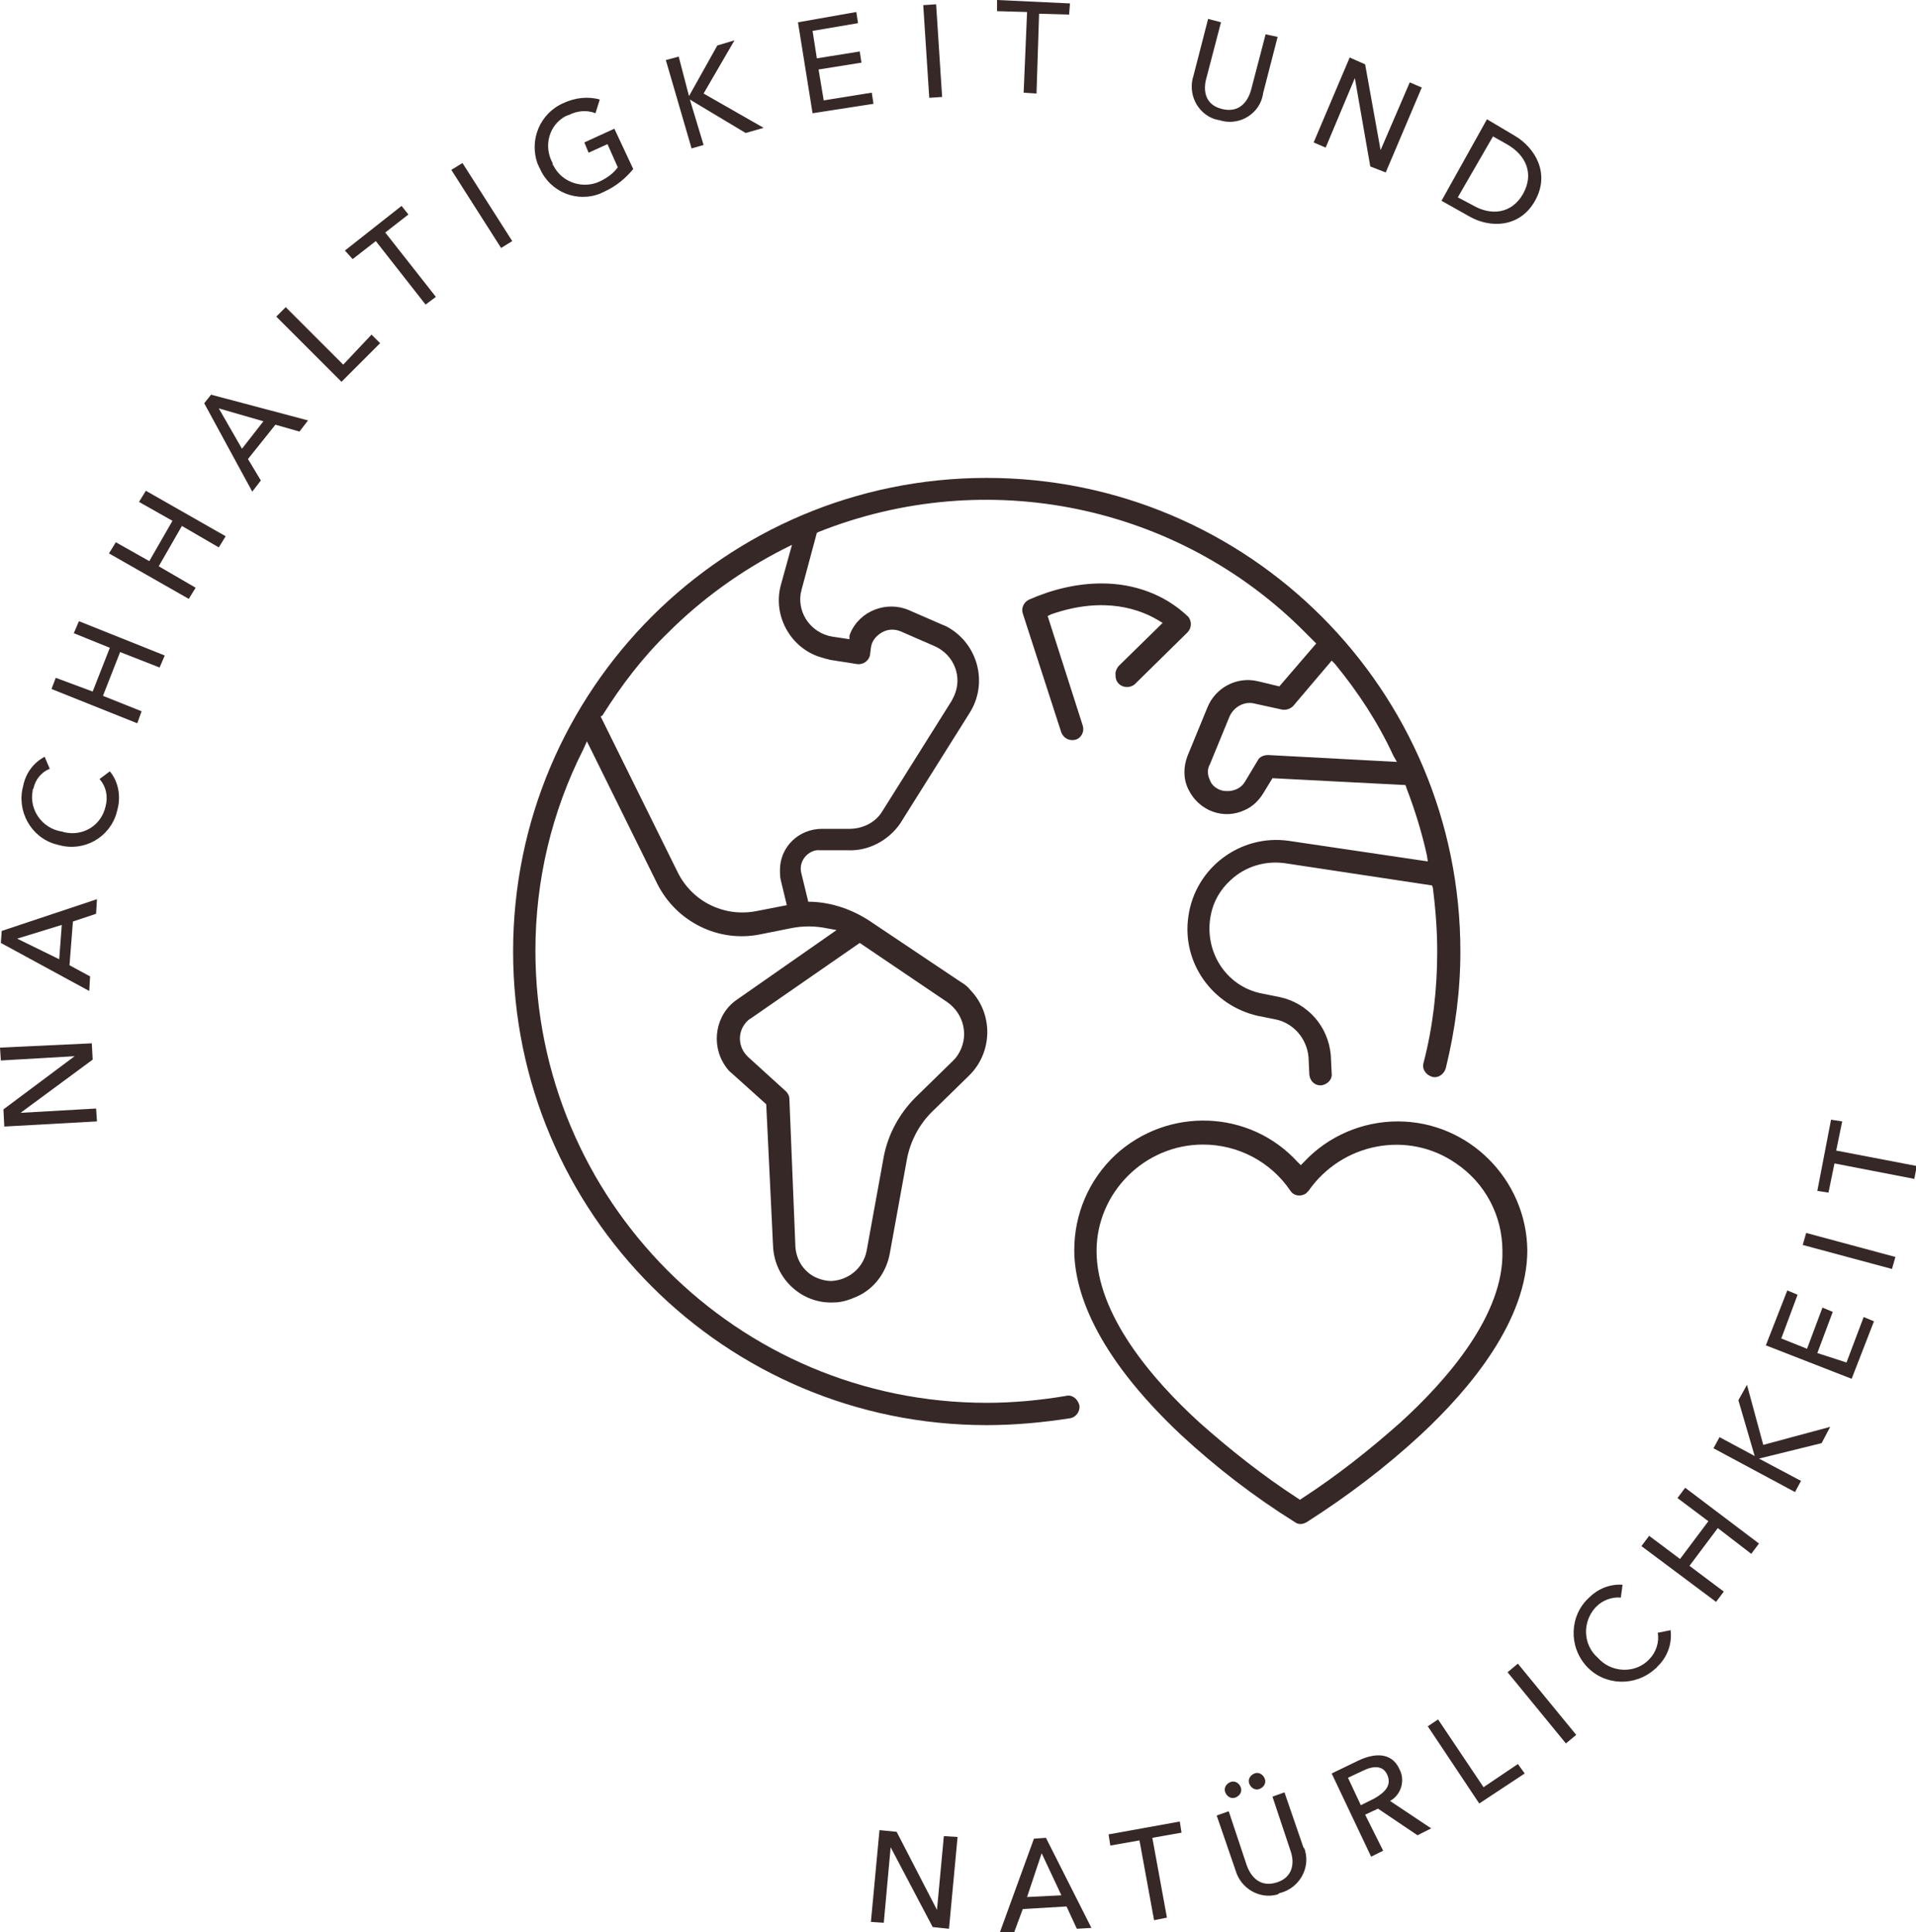 <?xml version="1.0" encoding="utf-8"?>
<!-- Generator: Adobe Illustrator 25.2.1, SVG Export Plug-In . SVG Version: 6.00 Build 0)  -->
<svg version="1.1" id="Ebene_1" xmlns="http://www.w3.org/2000/svg" xmlns:xlink="http://www.w3.org/1999/xlink" x="0px" y="0px"
	 viewBox="0 0 223.3 225.2" style="enable-background:new 0 0 223.3 225.2;" xml:space="preserve">
<style type="text/css">
	.st0{fill:#372828;}
</style>
<path class="st0" d="M214,134.1l0.7-3.4l-1.3-0.2l-1.6,8.3l1.3,0.2l0.7-3.4l9.3,1.8l0.3-1.5L214,134.1z M210.5,143.7l-0.4,1.4
	l10.4,2.8l0.4-1.4L210.5,143.7z M211.8,157.7l1.8-4.8l-1.2-0.5l-1.8,4.8l-3-1.2l1.9-5.1l-1.2-0.5l-2.5,6.4l10,3.9l2.6-6.7l-1.2-0.5
	l-2,5.3L211.8,157.7z M200.4,167.5l-0.7,1.3l9.5,5.1l0.7-1.3L205,170l0,0l7.3-1.8l1-1.9l-7.8,2.1l-1.9-7l-1,1.8l1.9,6.5l0,0
	L200.4,167.5z M200,186.7l0.9-1.2l-4-3l3.3-4.4l3.9,3l0.9-1.2l-8.6-6.5l-0.9,1.2l3.6,2.7l-3.3,4.4l-3.6-2.7l-0.9,1.2L200,186.7z
	 M193.2,190.3c0.2,1.1-0.2,2.3-1,3.1c-1.5,1.6-4.1,1.6-5.7,0.1c-0.1-0.1-0.2-0.2-0.3-0.3c-1.7-1.5-1.8-4.1-0.3-5.8
	c0.1-0.1,0.1-0.1,0.2-0.2c0.7-0.7,1.8-1.1,2.8-1l0.2-1.5c-1.5-0.1-2.9,0.5-3.9,1.5c-2.3,2.1-2.4,5.7-0.3,8s5.7,2.4,8,0.3
	c0.1-0.1,0.2-0.1,0.2-0.2c1.2-1.1,1.8-2.7,1.6-4.3L193.2,190.3z M176.9,193.9l-1.2,1l6.8,8.3l1.2-1L176.9,193.9z M167.6,200.4
	l-1.2,0.8l6,9l5.3-3.5l-0.8-1.1l-4,2.7L167.6,200.4z M157.1,207.2l1.7-0.8c1.2-0.6,2.4-0.7,2.9,0.5s-0.3,2-1.5,2.7l-1.6,0.8
	L157.1,207.2z M159.1,211.5l1.5-0.7l4.6,3.1l1.6-0.8l-4.8-3.2c1.3-0.7,1.8-2.4,1.1-3.7c-0.9-2-2.9-1.9-4.8-1l-3.1,1.5l4.6,9.7
	l1.4-0.7L159.1,211.5z M145.6,207.9c0.2,0.5,0.7,0.8,1.2,0.6s0.8-0.7,0.6-1.2s-0.7-0.8-1.2-0.6c0,0,0,0,0,0
	C145.7,206.9,145.4,207.4,145.6,207.9C145.6,207.9,145.6,207.9,145.6,207.9 M142.8,208.9c0.2,0.5,0.7,0.8,1.2,0.6s0.8-0.7,0.6-1.2
	s-0.7-0.8-1.2-0.6c0,0,0,0,0,0C142.9,207.9,142.6,208.4,142.8,208.9 M149.3,220.6c2.1-0.6,3.4-2.8,2.8-4.9c0-0.1-0.1-0.3-0.2-0.4
	l-2.2-6.4l-1.4,0.5l2.1,6.3c0.5,1.4,0.3,3.1-1.6,3.7s-3-0.6-3.5-2l-2.1-6.3l-1.4,0.5l2.2,6.4c0.6,2.1,2.8,3.4,4.9,2.8
	C149,220.7,149.2,220.6,149.3,220.6 M134.3,214.2l3.4-0.6l-0.2-1.3l-8.3,1.5l0.2,1.3l3.4-0.6l1.7,9.3l1.5-0.3L134.3,214.2z
	 M121.4,216l2.3,4.9l-4,0.2L121.4,216z M119.2,222.5l5.1-0.3l1.2,2.6l1.7-0.1l-5.3-10.5l-1.4,0.1l-4,11l1.7-0.1L119.2,222.5z
	 M104.5,213.5l-2-0.2l-1,10.7l1.5,0.1l0.8-8.8l0,0l4.9,9.3l1.9,0.2l1-10.7L110,214l-0.8,8.6l0,0L104.5,213.5z"/>
<path class="st0" d="M174,15.9l1.6,0.9c2.3,1.3,3.2,3.5,1.9,5.8s-3.7,2.6-5.9,1.3l-1.7-0.9L174,15.9z M168,23.4l3.2,1.8
	c2.4,1.4,5.9,1.4,7.7-1.8s0-6.2-2.4-7.6l-3.2-1.9L168,23.4z M159.1,7.5l-1.8-0.8l-4.2,9.9l1.4,0.6l3.4-8.1l0,0l1.8,10.3l1.8,0.7
	l4.2-9.9l-1.4-0.6l-3.4,7.9l0,0L159.1,7.5z M142.1,14c2.1,0.7,4.4-0.5,5-2.6c0-0.1,0.1-0.3,0.1-0.5l1.7-6.6L147.5,4l-1.7,6.5
	c-0.4,1.4-1.4,2.7-3.4,2.2s-2.2-2.2-1.8-3.6l1.7-6.5l-1.5-0.4l-1.7,6.6c-0.7,2.1,0.4,4.4,2.5,5.1C141.8,13.9,141.9,14,142.1,14
	 M121.1,1.6l3.5,0.1l0.1-1.3L116.2,0v1.3l3.5,0.1l-0.4,9.4l1.5,0.1L121.1,1.6z M109.1,0.5l-1.5,0.1l0.7,10.8l1.5-0.1L109.1,0.5z
	 M95.4,8.1l5-0.8l-0.2-1.3l-5,0.8l-0.5-3.2l5.3-0.9l-0.2-1.3L93,2.6l1.7,10.6l7.1-1.1l-0.2-1.3L96,11.7L95.4,8.1z M79.1,6.6L77.6,7
	l3,10.3l1.4-0.4l-1.6-5.3l0,0l6.5,3.9l2.1-0.6l-7-4l3.6-6.2l-2,0.6l-3.3,5.9l0,0L79.1,6.6z M69.9,11.6c-1.4-0.4-2.9-0.2-4.2,0.4
	c-2.8,1.2-4.1,4.4-3,7.2c0.1,0.1,0.1,0.3,0.2,0.4c1.2,2.8,4.4,4.1,7.2,2.9c0.1-0.1,0.3-0.1,0.4-0.2c1.3-0.6,2.4-1.5,3.3-2.6
	l-2.2-4.7l-3.5,1.6l0.5,1.2l2.2-1l1.2,2.7c-0.5,0.7-1.2,1.2-2,1.6c-2,1-4.5,0.2-5.5-1.8c-0.1-0.1-0.1-0.2-0.1-0.3
	c-1.1-2-0.4-4.5,1.6-5.5c0.1,0,0.2-0.1,0.3-0.1c1-0.5,2.1-0.6,3.1-0.2L69.9,11.6z M53.9,19l-1.3,0.8l5.8,9.1l1.3-0.8L53.9,19z
	 M44.9,27.1l2.7-2.1l-0.8-1l-6.6,5.2l0.9,1l2.7-2.1l5.8,7.4l1.2-0.9L44.9,27.1z M33.3,35.8l-1.1,1.1l7.6,7.6l4.5-4.5l-1-1L40,42.5
	L33.3,35.8z M25.5,47.6l5.2,1.5l-2.5,3.2L25.5,47.6z M28.9,53.5l3.2-4l2.8,0.8l1-1.3l-11.3-3l-0.8,1l5.6,10.3l1-1.3L28.9,53.5z
	 M22,69.8l0.8-1.3l-4.3-2.5l2.7-4.7l4.3,2.5l0.8-1.3l-9.3-5.3l-0.8,1.3l3.9,2.2l-2.7,4.7l-3.9-2.2l-0.8,1.3L22,69.8z M16,84.3
	l0.5-1.4L12,81.1l2-5.1l4.6,1.8l0.6-1.4l-10-4l-0.6,1.4l4.2,1.7l-2,5.1L6.5,79L6,80.3L16,84.3z M11.6,90.8c0.8,0.9,1,2.1,0.7,3.2
	c-0.5,2.2-2.6,3.5-4.8,3c-0.1,0-0.2-0.1-0.4-0.1c-2.2-0.4-3.7-2.5-3.3-4.7c0-0.1,0-0.2,0.1-0.3c0.2-1,0.9-1.9,1.9-2.3l-0.6-1.4
	c-1.3,0.7-2.2,1.9-2.5,3.4c-0.8,2.9,0.9,6,3.8,6.8c0.1,0,0.3,0.1,0.4,0.1c2.9,0.8,5.9-0.9,6.7-3.8c0-0.1,0.1-0.3,0.1-0.4
	c0.4-1.5,0.1-3.2-0.9-4.4L11.6,90.8z M2,109.4l5.2-1.6l-0.3,4L2,109.4z M8.1,112.5l0.4-5.1l2.7-0.9l0.1-1.7l-11.1,3.7l-0.1,1.4
	l10.3,5.6l0.1-1.7L8.1,112.5z M0.4,129.3l0.1,2l10.8-0.6l-0.1-1.5l-8.8,0.5l0,0l8.4-6.2l-0.1-1.9L0,122.1l0.1,1.5l8.6-0.5l0,0
	L0.4,129.3z"/>
<path class="st0" d="M124.2,162.7c-3,0.5-6.1,0.8-9.2,0.8c-29.1,0-52.6-23.6-52.6-52.7c0-8.2,1.9-16.2,5.6-23.5l0.4-0.9l8.2,16.6
	c2.2,4.4,7.1,6.9,12,5.9l3.5-0.7c1.4-0.3,2.9-0.3,4.3,0l1.1,0.2l-11.6,8.1c-2.5,1.7-3.1,5.2-1.4,7.7c0.2,0.3,0.5,0.7,0.8,0.9l4,3.6
	l0.8,16.6c0.2,3.8,3.4,6.7,7.1,6.5c0.9,0,1.8-0.3,2.7-0.7c2-0.9,3.4-2.8,3.8-5l2-11c0.4-2.1,1.4-4,2.9-5.5l4.3-4.2
	c2.8-2.7,2.9-7.2,0.2-10c-0.3-0.4-0.7-0.7-1.2-1l-10.6-7.1c-2-1.3-4.3-2.1-6.7-2.2h-0.4l-0.8-3.3c-0.2-0.7,0-1.4,0.4-1.9
	c0.4-0.5,1.1-0.9,1.8-0.8h3.2c2.4,0.1,4.7-1.1,6.1-3.1l8.1-12.9c2.1-3.3,1.1-7.7-2.2-9.8c-0.3-0.2-0.7-0.4-1-0.5l-3.9-1.7
	c-2.6-1.1-5.7,0.1-6.8,2.7c0,0.1-0.1,0.2-0.1,0.3L99,74.5l-2-0.3c-2.4-0.4-4-2.6-3.7-4.9c0-0.2,0.1-0.3,0.1-0.5l1.8-6.7l0.2-0.1
	c19.6-7.8,41.9-3.2,56.7,11.7l1,1l0.3,0.3l-4.3,5l-2.5-0.6c-2.5-0.6-5,0.8-5.9,3.1l-2.3,5.6c-0.5,1.3-0.5,2.7,0.1,3.9
	c1.2,2.5,4.1,3.6,6.6,2.4c0.9-0.4,1.6-1.1,2.1-1.9l1.1-1.8l15.5,0.8l0.1,0.3c1,2.6,1.8,5.2,2.4,7.9l0.1,0.7L150.2,98
	c-5.6-0.8-10.9,3.1-11.7,8.8c-0.8,5.4,2.8,10.4,8.1,11.6l2,0.4c2.1,0.4,3.7,2.2,3.9,4.4l0.1,2.1c0.1,0.7,0.6,1.2,1.3,1.2h0.1
	c0.7-0.1,1.3-0.7,1.2-1.4l-0.1-2.1c-0.3-3.4-2.7-6.1-6-6.8l-2-0.4c-4.2-0.8-6.8-4.9-6-9.1c0.3-1.6,1.1-3,2.3-4.1
	c1.7-1.6,4-2.3,6.3-2l17.2,2.6l0.1,0.3c0.3,2.4,0.5,4.9,0.5,7.4c0,4.4-0.5,8.8-1.6,13c-0.2,0.7,0.3,1.4,1,1.6c0.7,0.2,1.4-0.3,1.6-1
	l0,0c1.1-4.5,1.7-9,1.7-13.6c0-30.5-24.7-55.2-55.2-55.2c-30.5,0-55.2,24.7-55.2,55.2c0,30.5,24.7,55.2,55.2,55.2c0,0,0,0,0,0
	c3.2,0,6.5-0.3,9.7-0.8c0.7-0.1,1.2-0.8,1.1-1.5C125.6,163,124.9,162.5,124.2,162.7z M110.4,116.8c2,1.4,2.6,4.1,1.2,6.2
	c-0.2,0.3-0.4,0.5-0.6,0.7l-4.3,4.2c-1.9,1.9-3.2,4.3-3.7,6.9l-2,11c-0.4,2-2.1,3.4-4.1,3.5c-0.7,0-1.4-0.2-2-0.5
	c-1.3-0.7-2.1-2-2.2-3.5L92,128.1c0-0.4-0.2-0.7-0.4-0.9l-4.4-4c-1.2-1.1-1.3-2.9-0.2-4.1c0.2-0.2,0.3-0.3,0.5-0.4l12.7-8.8
	L110.4,116.8z M155.2,77l0.4,0.4c2.7,3.3,5,6.8,6.8,10.7l0.4,0.7l-15-0.8c-0.5,0-1,0.2-1.2,0.6l-1.5,2.5c-0.4,0.7-1.2,1.1-2,1.1
	c-0.3,0-0.5,0-0.8-0.1c-0.6-0.2-1.1-0.6-1.3-1.2c-0.3-0.6-0.3-1.3,0-1.8l2.3-5.6c0.5-1.1,1.7-1.8,2.9-1.5l3.2,0.7
	c0.5,0.1,1-0.1,1.3-0.4L155.2,77z M70.2,83.4c2.2-3.5,4.7-6.8,7.7-9.7c3.9-3.9,8.5-7.2,13.4-9.7l1-0.5L91,68.2c-1,3.7,1.3,7.6,5,8.5
	c0.2,0.1,0.5,0.1,0.7,0.2l3.2,0.5c0.7,0.1,1.4-0.4,1.5-1.1c0,0,0,0,0,0l0.1-0.8c0.1-0.8,0.6-1.4,1.3-1.8c0.7-0.4,1.5-0.4,2.2-0.1
	l3.9,1.7c2.3,1,3.3,3.6,2.3,5.8c-0.1,0.2-0.2,0.4-0.3,0.6l-8.1,12.9c-0.8,1.3-2.3,2-3.8,2h-3.2c-2.7,0-4.9,2.1-4.9,4.8
	c0,0.4,0,0.8,0.1,1.2l0.7,2.9l-3.6,0.7c-3.7,0.7-7.4-1.1-9.1-4.5l-9-18.2L70.2,83.4z"/>
<path class="st0" d="M162.9,130.7c-4.1,0-8.1,1.7-10.9,4.7l-0.4,0.4l-0.4-0.4c-5.6-6.1-15.1-6.4-21.2-0.8c-3.1,2.9-4.8,6.9-4.8,11.1
	c0,4.5,2.2,11.9,12.4,21.5c4.1,3.8,8.5,7.2,13.3,10.2c0.4,0.3,0.9,0.3,1.4,0c4.7-3,9.2-6.4,13.3-10.2c5.7-5.3,12.4-13.3,12.4-21.5
	C177.9,137.5,171.2,130.7,162.9,130.7z M163.2,165.8c-3.6,3.2-7.4,6.2-11.4,8.8l-0.3,0.2l-0.3-0.2c-4-2.6-7.8-5.6-11.4-8.8
	c-5.5-5-12-12.6-12-20c0-6.8,5.6-12.4,12.4-12.4c4.1,0,7.9,2,10.2,5.4c0.4,0.6,1.2,0.7,1.8,0.3c0.1-0.1,0.2-0.2,0.3-0.3
	c3.9-5.6,11.6-7.1,17.2-3.2c3.4,2.3,5.4,6.1,5.4,10.2C175.3,153.2,168.7,160.8,163.2,165.8z"/>
<path class="st0" d="M130.4,79.7c0.5,0.5,1.4,0.5,1.9,0c0,0,0,0,0,0l6.1-6c0.5-0.5,0.5-1.3,0.1-1.8c-2.7-2.6-6.3-3.9-10.1-3.9
	c-2.9,0-5.8,0.7-8.5,1.9c-0.6,0.3-0.9,1-0.7,1.6l4.5,13.9c0.3,0.7,1,1,1.7,0.8c0.6-0.2,1-0.9,0.8-1.6l-4.1-12.8l0.4-0.2
	c6.3-2.2,10.5-0.5,12.5,0.7l0.5,0.3l-5.1,5c-0.2,0.2-0.4,0.6-0.4,0.9C130,79.1,130.1,79.4,130.4,79.7z"/>
</svg>
